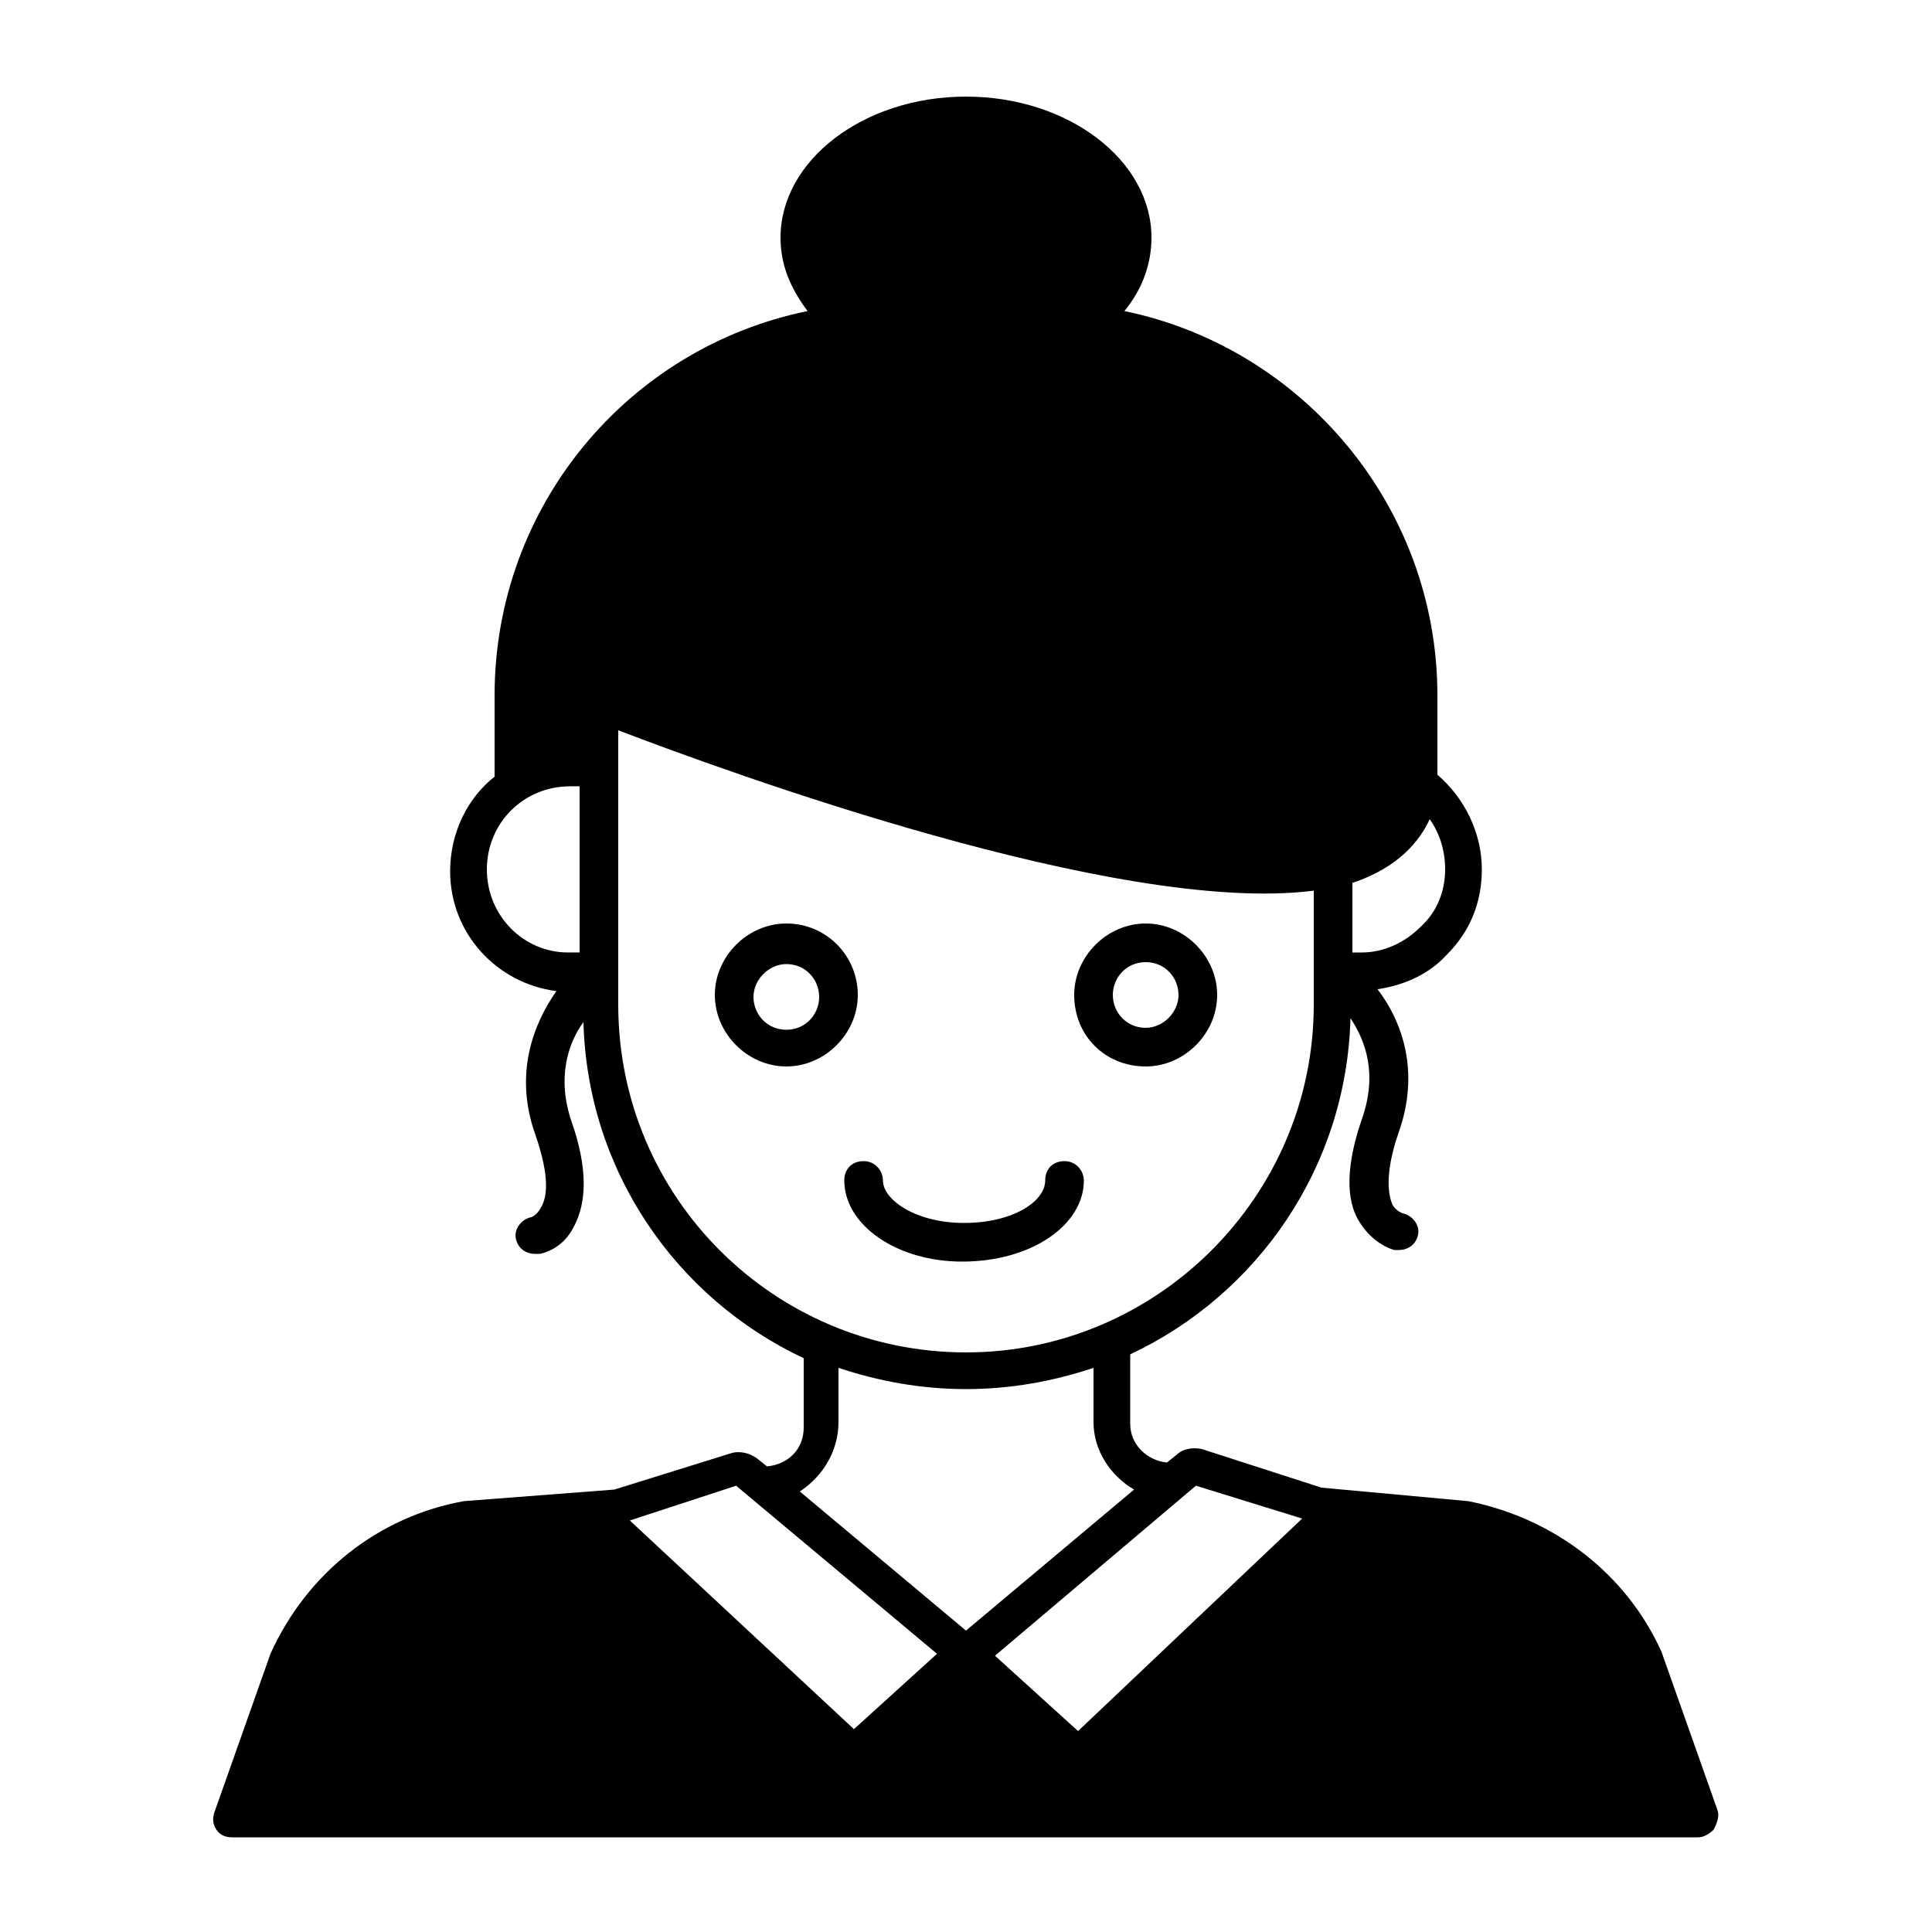 <?xml version="1.0" encoding="UTF-8"?>
<svg width="1200pt" height="1200pt" version="1.1" viewBox="0 0 1200 1200" xmlns="http://www.w3.org/2000/svg">
 <g>
  <path d="m488.4 573.6c-24 0-44.398 20.398-44.398 44.398s20.398 44.398 44.398 44.398 44.398-20.398 44.398-44.398c0.004-24-19.195-44.398-44.398-44.398zm0 66c-12 0-20.398-9.602-20.398-20.398 0-10.801 9.602-20.398 20.398-20.398 12 0 20.398 9.602 20.398 20.398 0.004 10.797-8.398 20.398-20.398 20.398z"/>
  <path d="m711.6 662.4c24 0 44.398-20.398 44.398-44.398s-20.398-44.398-44.398-44.398-44.398 20.398-44.398 44.398c-0.004 25.199 19.195 44.398 44.398 44.398zm0-64.797c12 0 20.398 9.602 20.398 20.398 0 10.801-9.602 20.398-20.398 20.398-12 0-20.398-9.602-20.398-20.398-0.004-10.801 8.398-20.398 20.398-20.398z"/>
  <path d="m673.2 733.2c0-6-4.801-12-12-12s-12 4.801-12 12c0 13.199-20.398 26.398-50.398 26.398s-50.398-14.398-50.398-26.398c0-6-4.801-12-12-12-7.199 0-12 4.801-12 12 0 27.602 32.398 50.398 73.199 50.398 43.199 0.004 75.598-22.797 75.598-50.398z"/>
  <path d="m1066.8 1124.4-34.801-98.398c-21.602-48-66-82.801-120-93.602l-91.199-8.398-74.402-24c-6-1.199-12 0-15.602 3.602l-6 4.801c-12-1.199-22.801-10.801-22.801-24v-43.199c79.199-37.199 134.4-116.4 136.8-208.8 9.602 14.398 16.801 34.801 7.199 62.398-9.602 27.602-10.801 50.398-1.199 64.801 8.398 13.199 20.398 16.801 21.602 16.801h2.398c6 0 10.801-3.602 12-9.602s-3.602-12-9.602-13.199c0 0-3.602-1.199-6-4.801-2.398-4.801-6-18 3.602-45.602 13.199-37.199 2.398-68.398-13.199-88.801 16.801-2.398 32.398-9.602 43.199-21.602 14.398-14.398 21.602-32.398 21.602-52.801 0-22.801-10.801-44.398-27.602-58.801l0.004-49.195c0-117.6-84-216-194.4-238.8 10.801-13.199 16.801-28.801 16.801-45.602 0-48-51.602-87.602-115.2-87.602-63.602 0-115.2 39.602-115.2 87.602 0 16.801 6 31.199 16.801 45.602-111.61 22.801-194.41 121.2-194.41 238.8v50.398c-16.801 13.199-27.602 34.801-27.602 58.801 0 38.398 28.801 69.602 66 74.398-14.398 20.398-26.398 51.602-13.199 88.801 9.602 27.602 7.199 39.602 3.602 45.602-2.398 4.801-6 6-6 6-6 1.199-10.801 7.199-9.602 13.199 1.199 6 6 9.602 12 9.602h2.398c1.199 0 14.398-2.398 21.602-16.801 8.398-15.602 8.398-37.199-1.199-64.801-9.602-27.602-2.398-49.199 7.199-62.398 2.398 92.398 57.602 171.6 136.8 208.8v43.199c0 13.199-9.602 22.801-22.801 24l-6-4.801c-4.801-3.602-10.801-4.801-15.602-3.602l-73.199 22.801-93.598 7.199c-52.801 9.602-97.199 44.398-120 94.801l-34.801 98.398c-1.199 3.602-1.199 7.199 1.199 10.801 2.398 3.602 6 4.801 9.602 4.801h910.8c3.602 0 7.199-2.398 9.602-4.801 2.398-4.797 3.598-8.398 2.398-12zm-324-201.6 66 20.398-139.2 132-51.602-46.801zm139.2-346.8c-9.602 9.602-22.801 15.602-36 15.602h-6v-43.199c28.801-9.602 42-26.398 48-39.602 6 8.398 9.602 19.199 9.602 31.199 0 13.199-4.801 26.398-15.602 36zm-579.6-36c0-28.801 22.801-51.602 51.602-51.602h6v103.2h-7.199c-27.602 0.004-50.402-22.797-50.402-51.598zm81.602 84v-170.4c66 25.199 310.8 115.2 432 99.602v70.801c0 118.8-97.199 216-216 216s-216-96-216-216zm136.8 259.2v-33.602c25.199 8.398 51.602 13.199 79.199 13.199 27.602 0 54-4.801 79.199-13.199v33.602c0 18 10.801 33.602 25.199 42l-104.4 87.602-103.2-86.398c14.398-9.602 24-25.203 24-43.203zm-63.602 39.602 124.8 104.4-51.602 46.801-139.2-129.6z"/>
 </g>
</svg>
